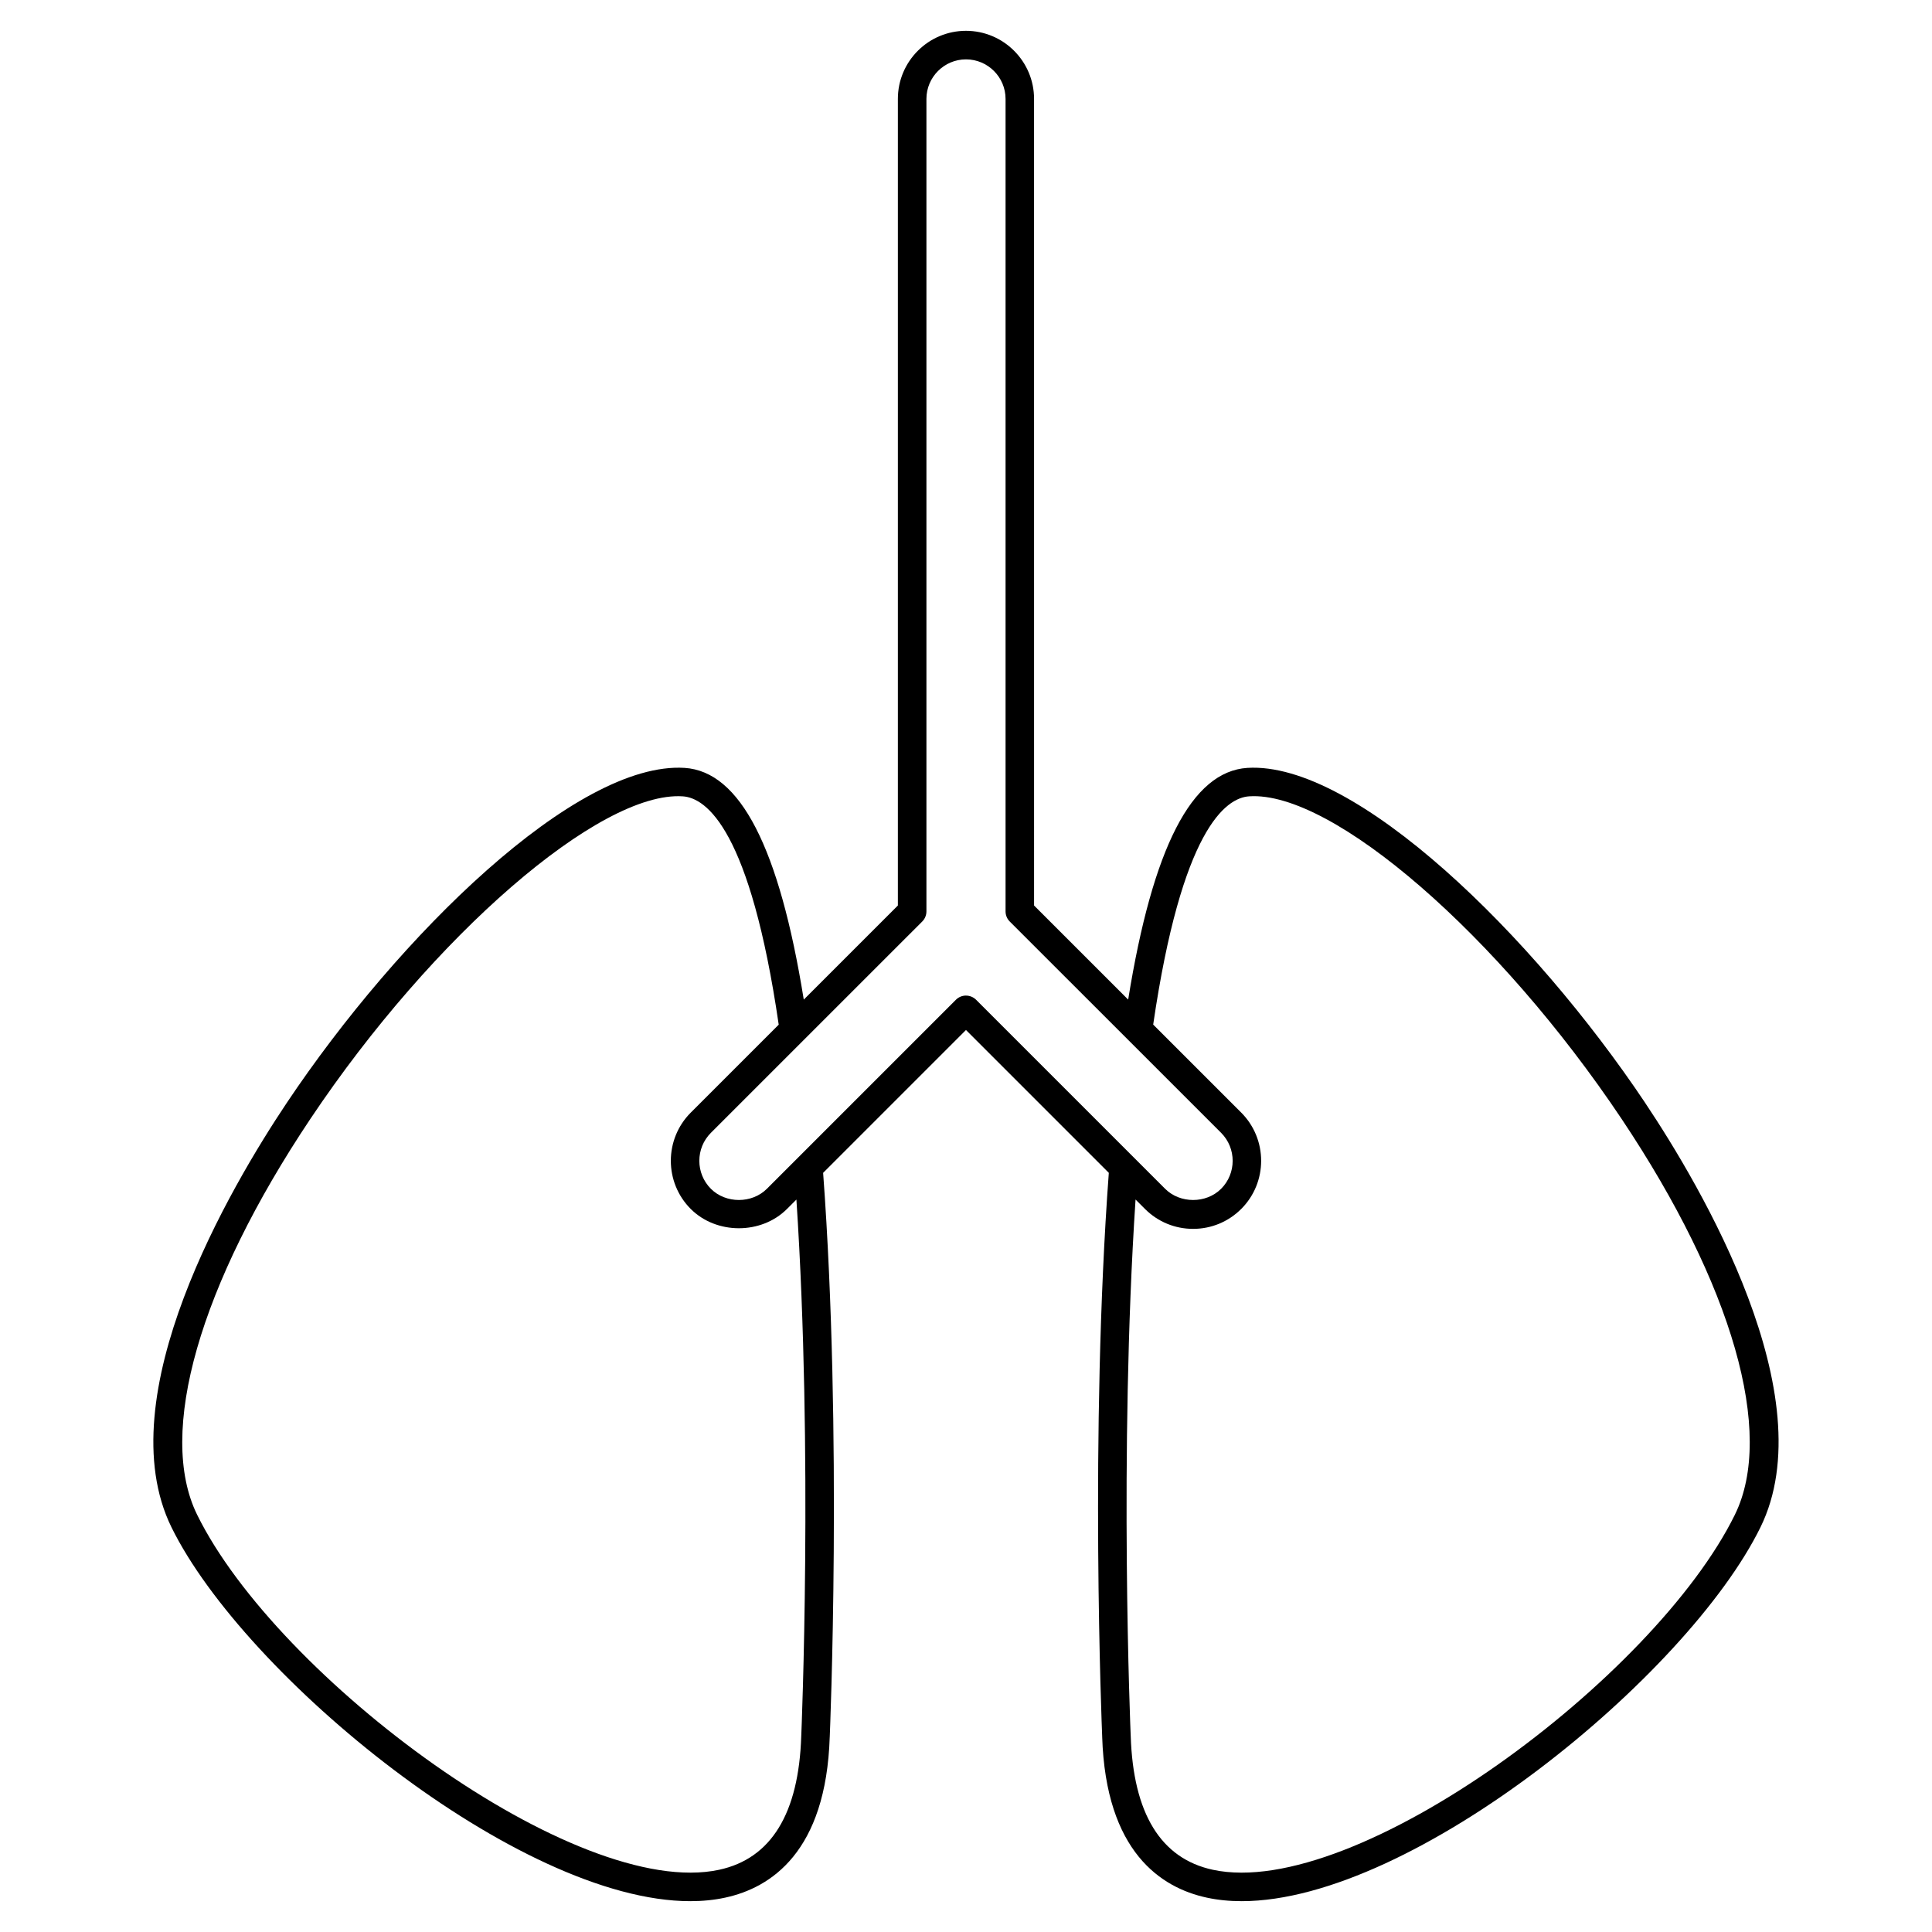 <?xml version="1.0" encoding="UTF-8"?>
<!-- Uploaded to: SVG Repo, www.svgrepo.com, Generator: SVG Repo Mixer Tools -->
<svg fill="#000000" width="800px" height="800px" version="1.1" viewBox="144 144 512 512" xmlns="http://www.w3.org/2000/svg">
 <path d="m580.03 436.33c-29.711-44.449-76.82-90.59-105.46-88.832-14.738 0.945-25.09 21.07-31.594 61.406l-24.938-24.934-0.004-213.76c0-9.949-8.09-18.043-18.043-18.043-9.949 0-18.047 8.09-18.047 18.043v213.76l-24.938 24.938c-6.5-40.336-16.852-60.457-31.582-61.41-28.742-1.777-75.746 44.387-105.46 88.82-14.863 22.234-47.586 77.691-30.52 112.43 19.312 39.281 91.98 99.082 137.48 99.082 3.234 0 6.332-0.301 9.262-0.938 12.102-2.613 26.727-12.121 27.699-42.57 0-0.004 0.004-0.012 0.004-0.016 0.035-0.801 3.379-80.277-1.754-149.49l37.855-37.859 37.855 37.855c-5.098 68.797-1.824 147.7-1.754 149.43 0 0.004-0.004 0.012-0.004 0.016 0.957 30.5 15.602 40.02 27.711 42.633 2.934 0.637 6.027 0.938 9.266 0.938 45.504 0 118.17-59.797 137.47-99.078 17.07-34.73-15.652-90.191-30.512-112.42zm-223.69 167.65c0 0.012 0.004 0.016 0.004 0.023 0 0.012-0.004 0.016-0.004 0.02-0.645 20.566-7.965 32.504-21.746 35.484-37.793 8.168-117.11-50.855-138.36-94.098-10.641-21.648 0.586-60.859 30.016-104.89 32.461-48.551 76.75-86.949 98.691-85.48 6.293 0.406 17.891 8.926 25.426 60.504l-23.32 23.32c-7.027 7.039-7.027 18.488 0 25.52 6.82 6.82 18.703 6.82 25.52 0l2.488-2.488c4.441 67.129 1.324 141.3 1.289 142.08zm43.656-196.14c-1.004 0-1.965 0.398-2.672 1.109l-50.098 50.098c-3.961 3.953-10.871 3.953-14.832 0-4.086-4.09-4.086-10.746 0-14.836l56.008-56c0.711-0.711 1.109-1.672 1.109-2.672v-215.32c0-5.777 4.707-10.484 10.488-10.484 5.777 0 10.484 4.707 10.484 10.484v215.32c0 1.004 0.398 1.965 1.109 2.672l56.008 55.992c4.09 4.098 4.09 10.762 0.004 14.844-3.969 3.961-10.871 3.949-14.832 0l-50.098-50.098c-0.715-0.707-1.68-1.105-2.68-1.105zm203.77 137.57c-21.25 43.23-100.47 102.27-138.37 94.098-13.777-2.977-21.098-14.918-21.746-35.484 0-0.012-0.004-0.02-0.004-0.031v-0.016c-0.035-0.777-3.148-74.938 1.285-142.09l2.492 2.492c3.41 3.41 7.941 5.285 12.762 5.285 4.816 0 9.344-1.875 12.758-5.285 7.031-7.027 7.031-18.477 0-25.523l-23.336-23.328c7.547-51.566 19.148-60.09 25.441-60.492 22.129-1.48 66.23 36.934 98.695 85.488 29.434 44.035 40.66 83.246 30.02 104.89z"/>
</svg>